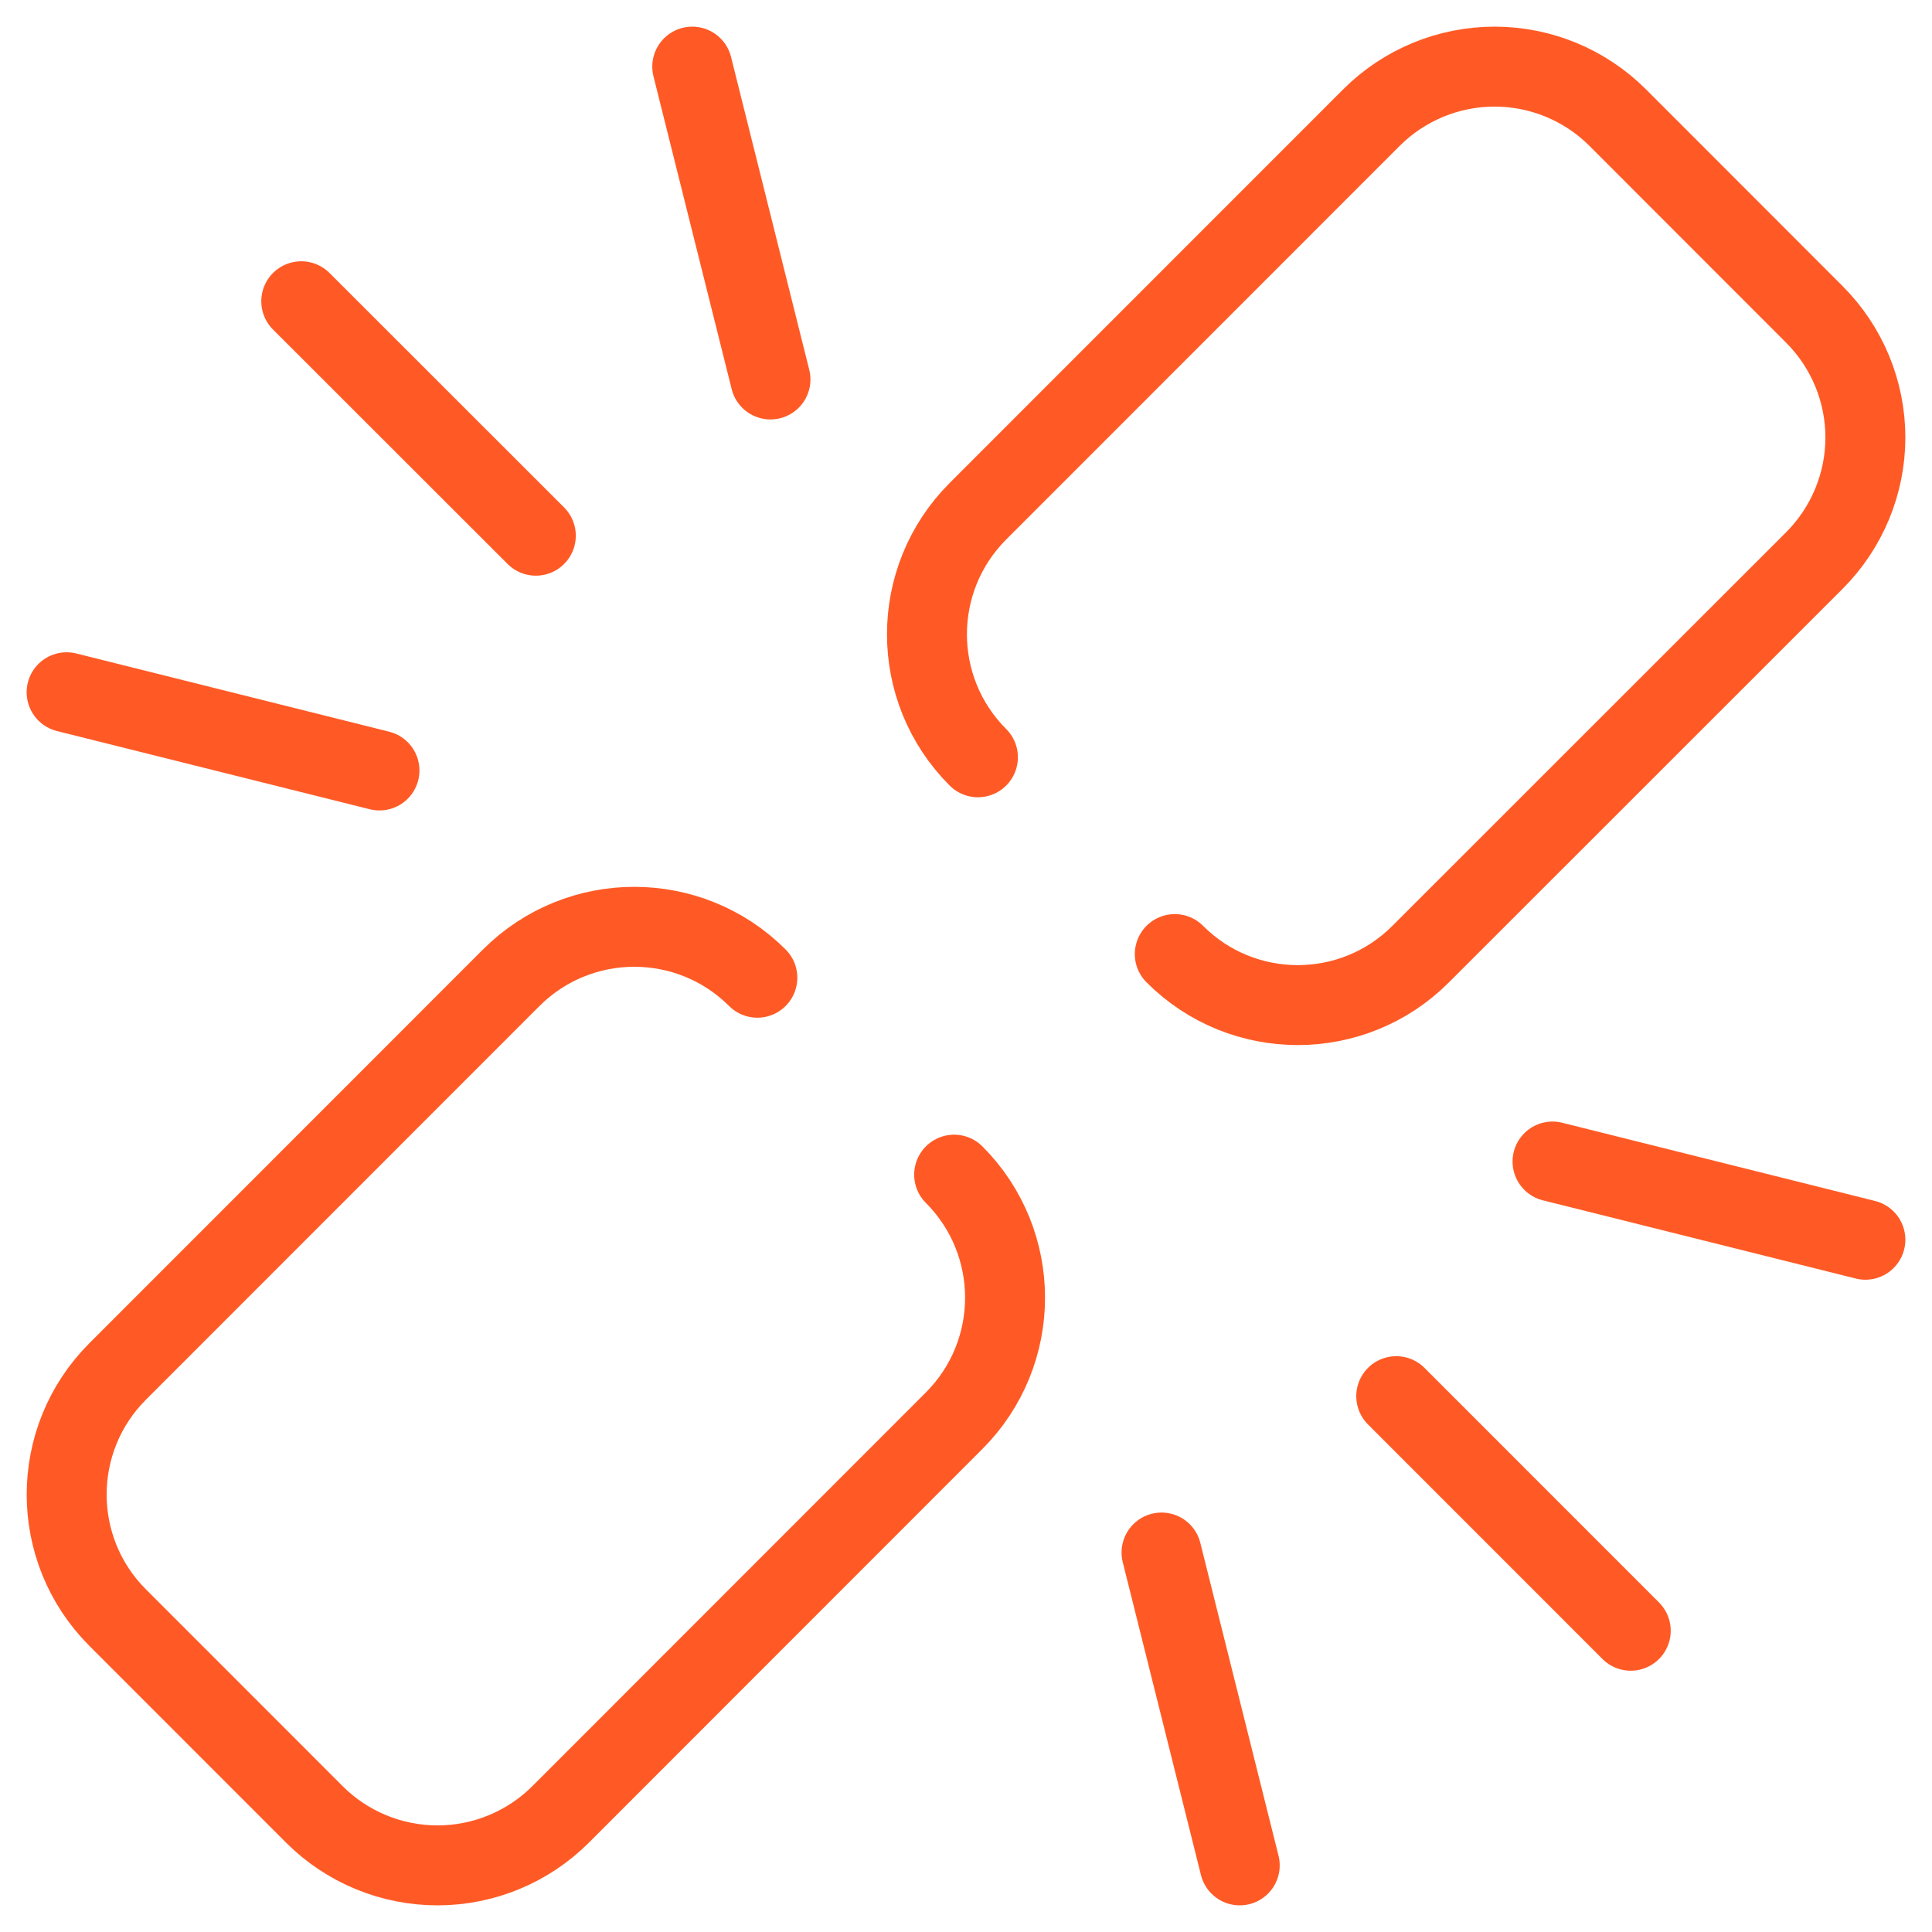 <?xml version="1.0" encoding="UTF-8"?>
<svg width="29px" height="29px" viewBox="0 0 29 29" version="1.1" xmlns="http://www.w3.org/2000/svg" xmlns:xlink="http://www.w3.org/1999/xlink">
    <title>missing-updates-icon</title>
    <g id="Features-pages" stroke="none" stroke-width="1" fill="none" fill-rule="evenodd" stroke-linecap="round" stroke-linejoin="round">
        <g id="Governance-Page" transform="translate(-1174, -3110)" stroke="#FF5A25" stroke-width="1.2">
            <g id="missing-updates-icon" transform="translate(1175, 3111)">
                <path d="M13.322,16.632 C14.341,17.653 14.341,19.304 13.322,20.325 L7.414,26.236 C6.924,26.725 6.259,27 5.567,27 C4.875,27 4.209,26.725 3.72,26.236 L0.765,23.28 C-0.254,22.26 -0.254,20.607 0.765,19.587 L6.674,13.676 C7.695,12.657 9.347,12.657 10.368,13.676" id="Stroke-1"></path>
                <path d="M13.679,10.367 C12.659,9.347 12.659,7.695 13.679,6.674 L19.587,0.764 C20.077,0.275 20.742,0 21.434,0 C22.126,0 22.792,0.275 23.281,0.764 L26.235,3.72 C26.724,4.21 27,4.874 27,5.567 C27,6.259 26.724,6.923 26.235,7.413 L20.325,13.321 C19.307,14.342 17.652,14.342 16.634,13.321" id="Stroke-3"></path>
                <line x1="3.522" y1="3.522" x2="7.043" y2="7.041" id="Stroke-5"></line>
                <line x1="23.478" y1="23.478" x2="19.958" y2="19.957" id="Stroke-7"></line>
                <line x1="9.391" y1="0" x2="10.565" y2="4.696" id="Stroke-9"></line>
                <line x1="27" y1="17.609" x2="22.304" y2="16.435" id="Stroke-11"></line>
                <line x1="0" y1="9.391" x2="4.696" y2="10.565" id="Stroke-13"></line>
                <line x1="17.609" y1="27" x2="16.435" y2="22.304" id="Stroke-15"></line>
            </g>
        </g>
    </g>
</svg>